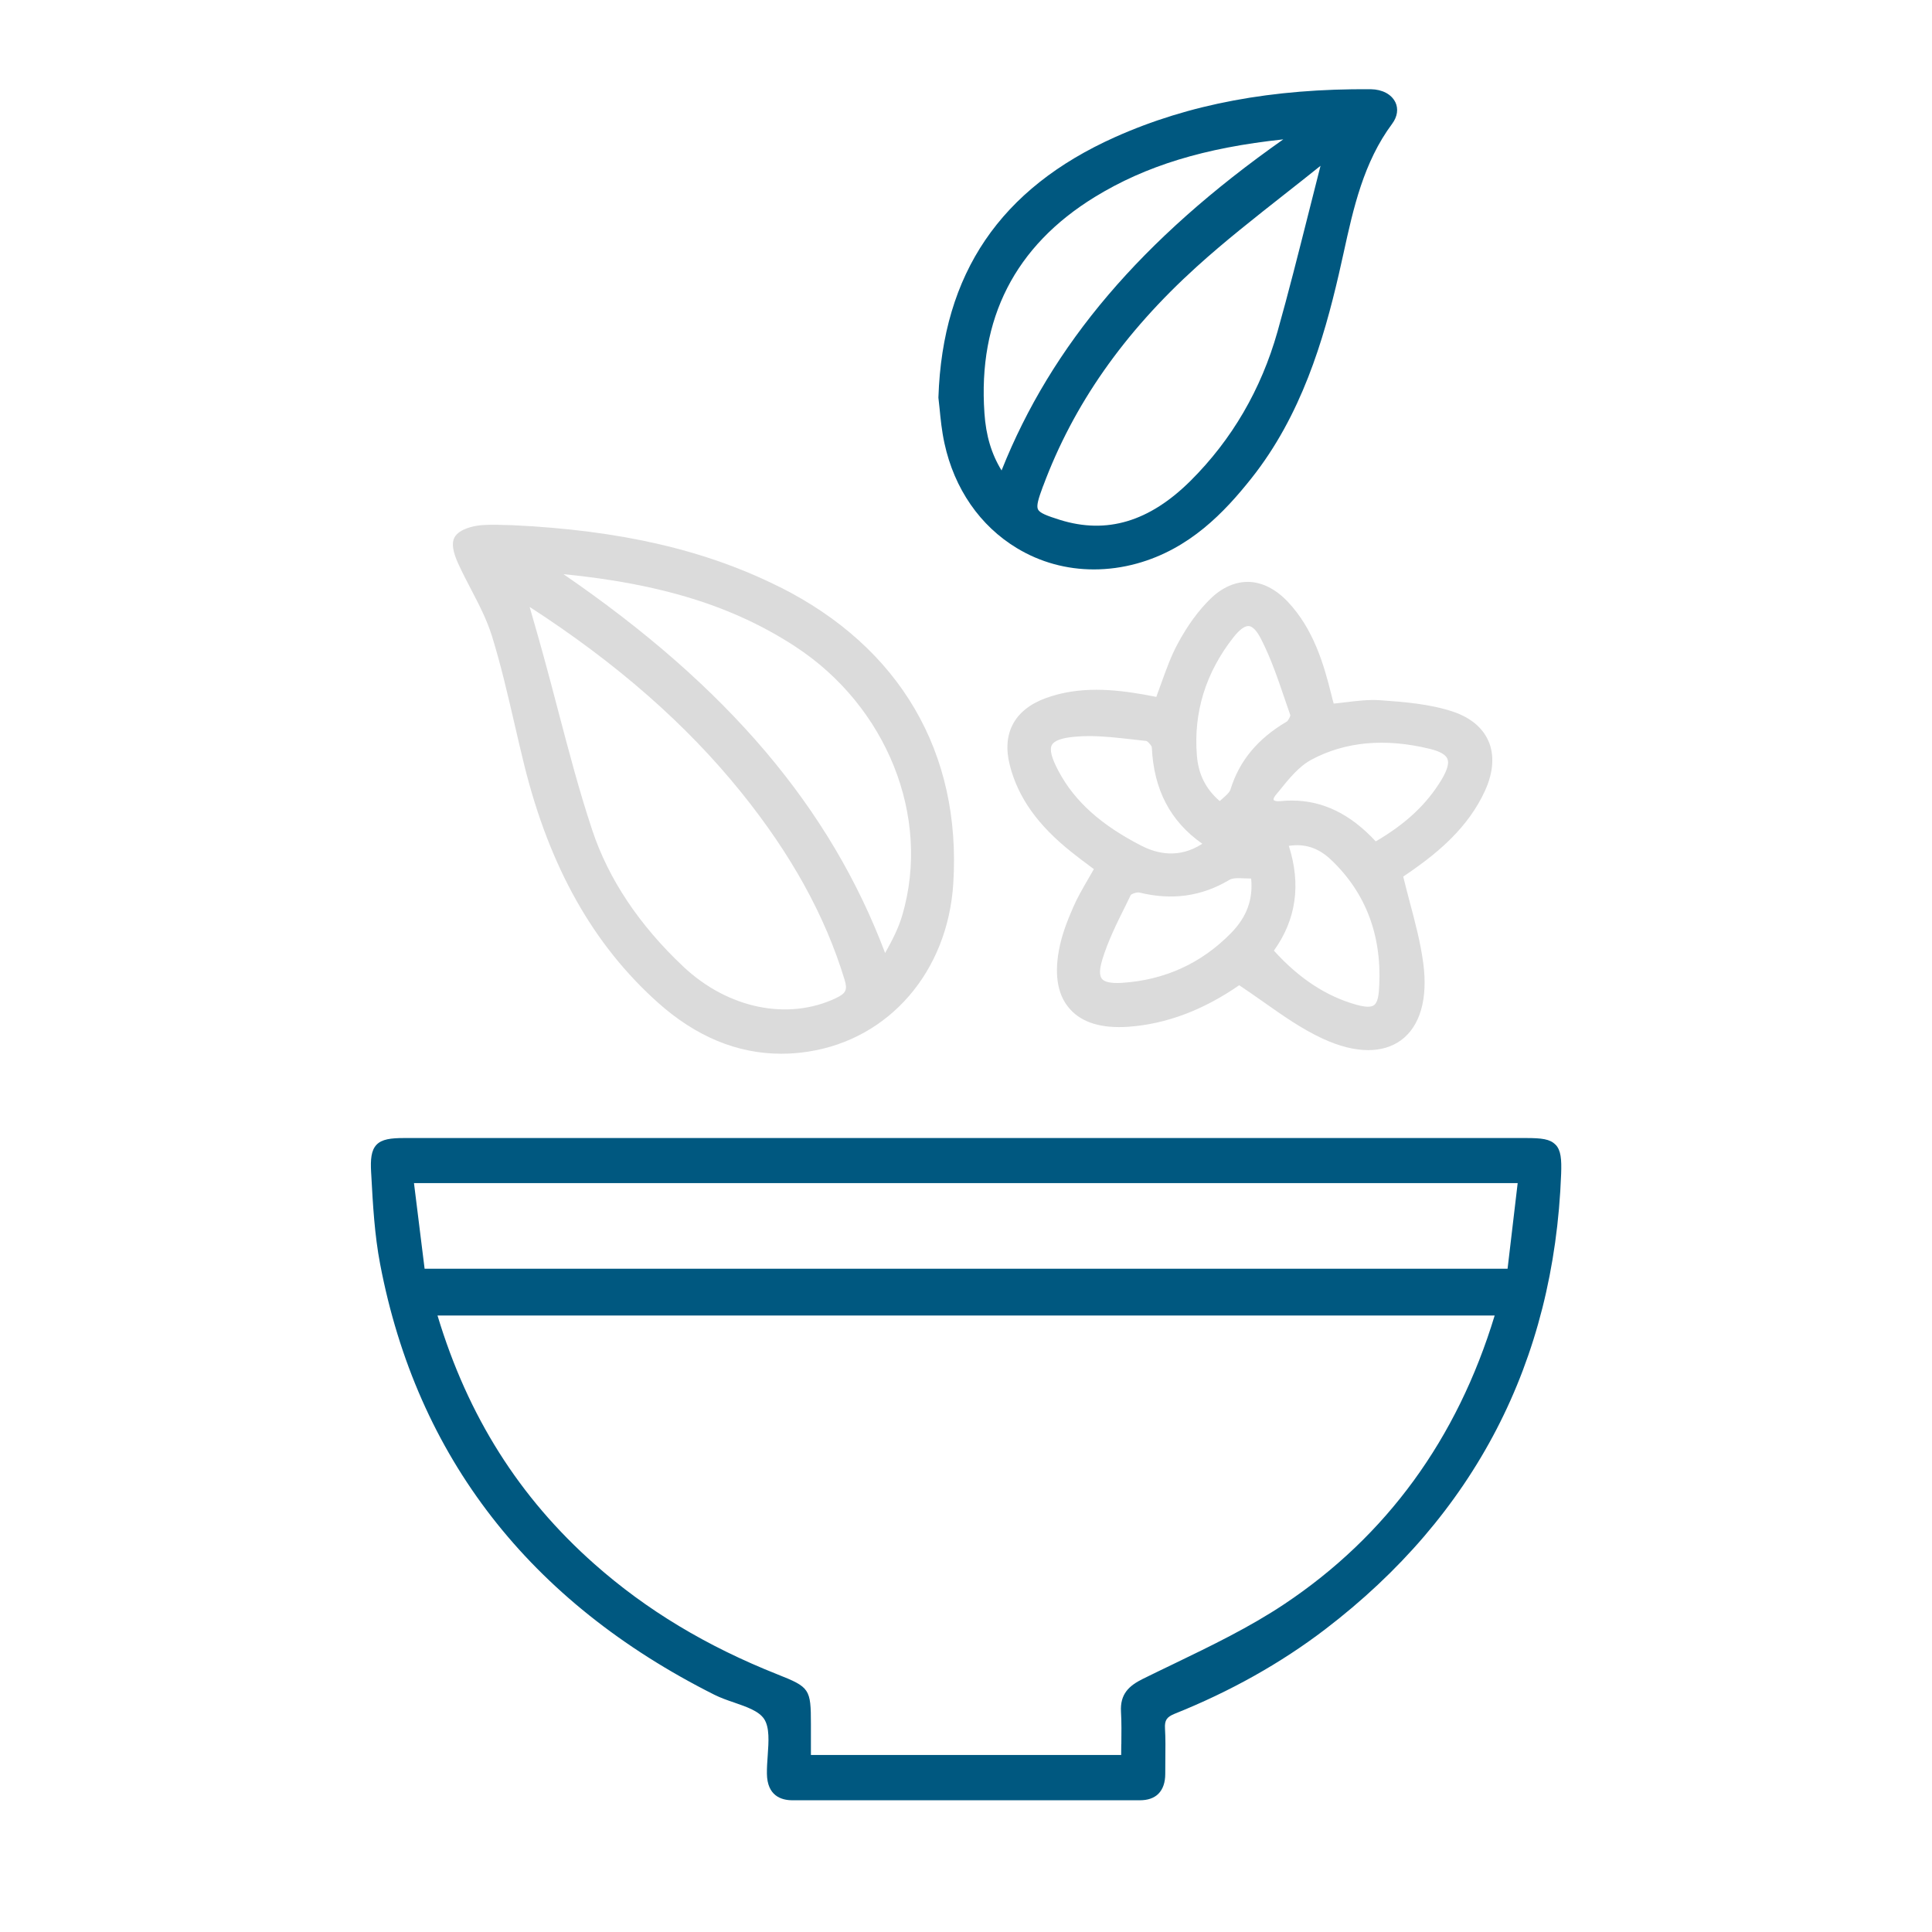 <?xml version="1.0" encoding="UTF-8"?>
<svg id="Capa_1" data-name="Capa 1" xmlns="http://www.w3.org/2000/svg" viewBox="0 0 220 220">
  <defs>
    <style>
      .cls-1 {
        fill: #005880;
      }

      .cls-2 {
        fill: #dbdbdb;
      }
    </style>
  </defs>
  <path class="cls-1" d="m177.12,130.34c-.62-.64-1.57-.75-3.36-.75h-94.36c-11.12,0-22.24,0-33.37,0-1.54,0-2.55.13-3.16.77-.61.65-.69,1.68-.61,3.12l.02.33c.18,3.35.37,6.81,1.01,10.15,4.19,21.94,16.99,38.44,38.05,49.02.7.35,1.49.63,2.26.89,1.44.5,2.81.97,3.41,1.87.64.97.52,2.6.41,4.17-.05.69-.1,1.41-.09,2.08.04,2.48,1.6,3.01,2.91,3.01,6.37,0,12.74,0,19.12,0,6.81,0,13.62,0,20.43,0,.92,0,1.64-.25,2.13-.75.51-.52.77-1.28.77-2.26,0-.56,0-1.13.01-1.7.01-1.14.03-2.31-.04-3.47-.05-.93.19-1.3,1.1-1.67,6.34-2.54,12.1-5.77,17.13-9.61,17.03-13.01,26.08-30.47,26.88-51.87.06-1.67-.02-2.69-.64-3.33Zm-49.44,68.28c0,.4-.01.81-.01,1.22h-35.33v-3.52c0-3.99-.14-4.2-3.77-5.64-8.12-3.22-14.95-7.33-20.87-12.57-8.57-7.58-14.43-16.85-17.88-28.31h120.38c-4.26,14.04-12.31,25.1-23.95,32.86-3.96,2.64-8.37,4.77-12.64,6.83-1.16.56-2.33,1.12-3.48,1.69-1.57.78-2.6,1.72-2.48,3.75.07,1.2.05,2.41.04,3.68Zm45.14-63.9l-1.15,9.75H48.35l-1.21-9.75h125.67Z"/>
  <path class="cls-2" d="m169.48,84.36c-.66-1.51-2.05-2.66-4.02-3.32-2.69-.9-5.64-1.11-8.24-1.3-1.33-.1-2.7.07-4.01.23-.45.05-.9.11-1.35.15v-.04c-.09-.32-.17-.61-.24-.91-.87-3.53-2.05-7.56-5-10.67-1.36-1.43-2.91-2.21-4.47-2.24-1.49-.02-2.98.63-4.29,1.9-1.39,1.35-2.66,3.09-3.78,5.19-.74,1.38-1.26,2.84-1.82,4.38-.19.54-.39,1.08-.59,1.63l-.13-.03c-.41-.08-.84-.16-1.27-.24-3.38-.59-7.35-1-11.2.41-3.56,1.31-5.01,4.02-4.08,7.64.94,3.69,3.19,6.84,7.05,9.91.66.53,1.34,1.04,2,1.53.18.13.35.26.52.39-.22.38-.43.75-.64,1.11-.63,1.09-1.23,2.12-1.71,3.22-.63,1.44-1.32,3.16-1.64,4.97-.52,2.9-.09,5.14,1.28,6.65,1.38,1.54,3.61,2.21,6.63,2,4.29-.3,8.53-1.89,12.63-4.73.95.63,1.87,1.28,2.77,1.91,2.24,1.58,4.36,3.07,6.73,4.17,1.88.87,3.64,1.31,5.19,1.31,1.44,0,2.71-.38,3.74-1.13,2.17-1.59,3.07-4.71,2.53-8.77-.31-2.32-.9-4.56-1.53-6.93-.25-.95-.51-1.93-.75-2.93.3-.2.72-.49,1.13-.78,2.8-1.98,6.27-4.79,8.19-9.02.95-2.09,1.08-4.05.38-5.65Zm-22.72,11.96c1.82-.28,3.35.22,4.76,1.54,4.08,3.84,5.94,8.87,5.5,14.93-.06.9-.25,1.45-.57,1.68-.34.24-.99.22-2-.06-3.43-.96-6.51-2.98-9.39-6.16,2.54-3.53,3.11-7.54,1.7-11.93Zm.34-5.16c-.43,0-.87.02-1.32.07-.46.05-.71-.06-.75-.15-.03-.06,0-.24.21-.51l.42-.51c1.11-1.38,2.26-2.8,3.67-3.55,3.84-2.06,8.38-2.48,13.47-1.24,1.16.28,1.82.66,2.02,1.14.21.5-.02,1.29-.69,2.41-1.68,2.77-4.06,5-7.47,6.99-2.89-3.12-6.03-4.65-9.55-4.65Zm-.61-8.97c-3.29,1.94-5.37,4.46-6.37,7.7-.1.33-.48.67-.89,1.03-.11.1-.22.2-.34.3-1.6-1.39-2.43-3.05-2.6-5.21-.39-4.89,1-9.4,4.15-13.42.67-.85,1.25-1.3,1.71-1.3.02,0,.04,0,.06,0,.44.04.92.55,1.39,1.48,1.13,2.2,1.95,4.63,2.75,6.98.19.57.39,1.14.58,1.68.01.17-.25.65-.43.76Zm-16.47,14.14c-4.63-2.37-7.63-5.06-9.46-8.48-.82-1.53-1.07-2.49-.78-3.02.27-.5,1.14-.81,2.66-.94.52-.05,1.04-.07,1.57-.07,1.62,0,3.27.19,4.87.37.55.06,1.1.13,1.64.18.19.05.62.53.64.73.22,4.83,2.11,8.43,5.75,10.98h0c-2.67,1.74-5.2,1.11-6.88.25Zm-4.52,13.01c.65-2.15,1.69-4.25,2.7-6.27.19-.39.38-.77.56-1.15.1-.13.57-.3.85-.3.04,0,.08,0,.11.01,3.74.92,7.1.45,10.28-1.44.38-.23,1.03-.2,1.73-.17.24.01.49.02.74.02.23,2.39-.5,4.38-2.28,6.2-3.38,3.46-7.57,5.37-12.45,5.68-1.2.07-1.97-.08-2.27-.47-.29-.37-.28-1.08.04-2.12Z"/>
  <path class="cls-2" d="m88.79,66.85c-8.44-4.23-18.13-6.47-30.51-7.05h-.02c-.28,0-.59-.01-.92-.02-.9-.03-1.91-.06-2.94.07-.21.03-2.1.3-2.66,1.37-.32.62-.19,1.57.42,2.92.46,1.02.99,2.03,1.5,3.01.89,1.7,1.8,3.47,2.36,5.28,1.02,3.29,1.81,6.73,2.58,10.05.35,1.53.72,3.1,1.1,4.65,2.88,11.61,7.85,20.45,15.21,27.03,4.33,3.88,9.05,5.83,14.06,5.83,1.01,0,2.04-.08,3.07-.24,9.23-1.43,15.87-9.11,16.51-19.12.95-14.92-6.06-26.92-19.76-33.79Zm13.96,37.35c-.42,1.45-1.13,2.85-1.96,4.32-6.24-16.54-17.93-30.32-36.63-43.14,11.17,1.1,19.36,3.66,26.35,8.21,10.48,6.82,15.52,19.41,12.24,30.61Zm-7.52,9.44c-5.5,2.62-12.33,1.22-17.42-3.57-5.02-4.73-8.52-9.96-10.38-15.57-1.49-4.48-2.71-9.15-3.9-13.67-.53-2.04-1.09-4.15-1.66-6.22-.41-1.5-.84-2.99-1.29-4.56l-.27-.94c9.95,6.44,17.85,13.37,24.12,21.15,5.68,7.05,9.52,14.01,11.74,21.29.35,1.15.17,1.56-.95,2.09Z"/>
  <path class="cls-1" d="m158.88,11.62c-.45-.9-1.49-1.44-2.78-1.46-11.21-.09-20.72,1.69-29.12,5.45-13.07,5.85-19.65,15.54-20.12,29.62v.04s0,.04,0,.04c.04.34.08.75.13,1.19.11,1.15.25,2.58.56,3.99,1.12,5.16,4.05,9.4,8.25,11.93,2.66,1.61,5.66,2.42,8.76,2.42,1.62,0,3.27-.22,4.9-.67,6.01-1.66,9.96-5.83,13.03-9.69,5.7-7.17,8.23-15.77,9.96-23.24.19-.81.37-1.63.55-2.45,1.11-5.07,2.27-10.32,5.53-14.7.6-.81.73-1.71.35-2.48Zm-12.75,4.25c-16.13,11.35-26.38,23.39-32.08,37.7-1.15-1.87-1.78-3.97-1.95-6.53-.75-10.75,3.48-19.03,12.57-24.61,5.79-3.55,12.47-5.6,21.46-6.56Zm-27.34,39.46c3.45-9.27,9.17-17.43,17.47-24.95,3.2-2.9,6.67-5.62,10.02-8.26,1.34-1.06,2.73-2.14,4.09-3.24-.47,1.84-.94,3.68-1.4,5.53-1.11,4.39-2.25,8.93-3.5,13.36-1.86,6.58-5.19,12.29-9.9,16.98-4.68,4.65-9.54,6.11-14.87,4.45-1.5-.47-2.3-.78-2.5-1.19-.2-.41.03-1.19.58-2.67Z"/>
</svg>